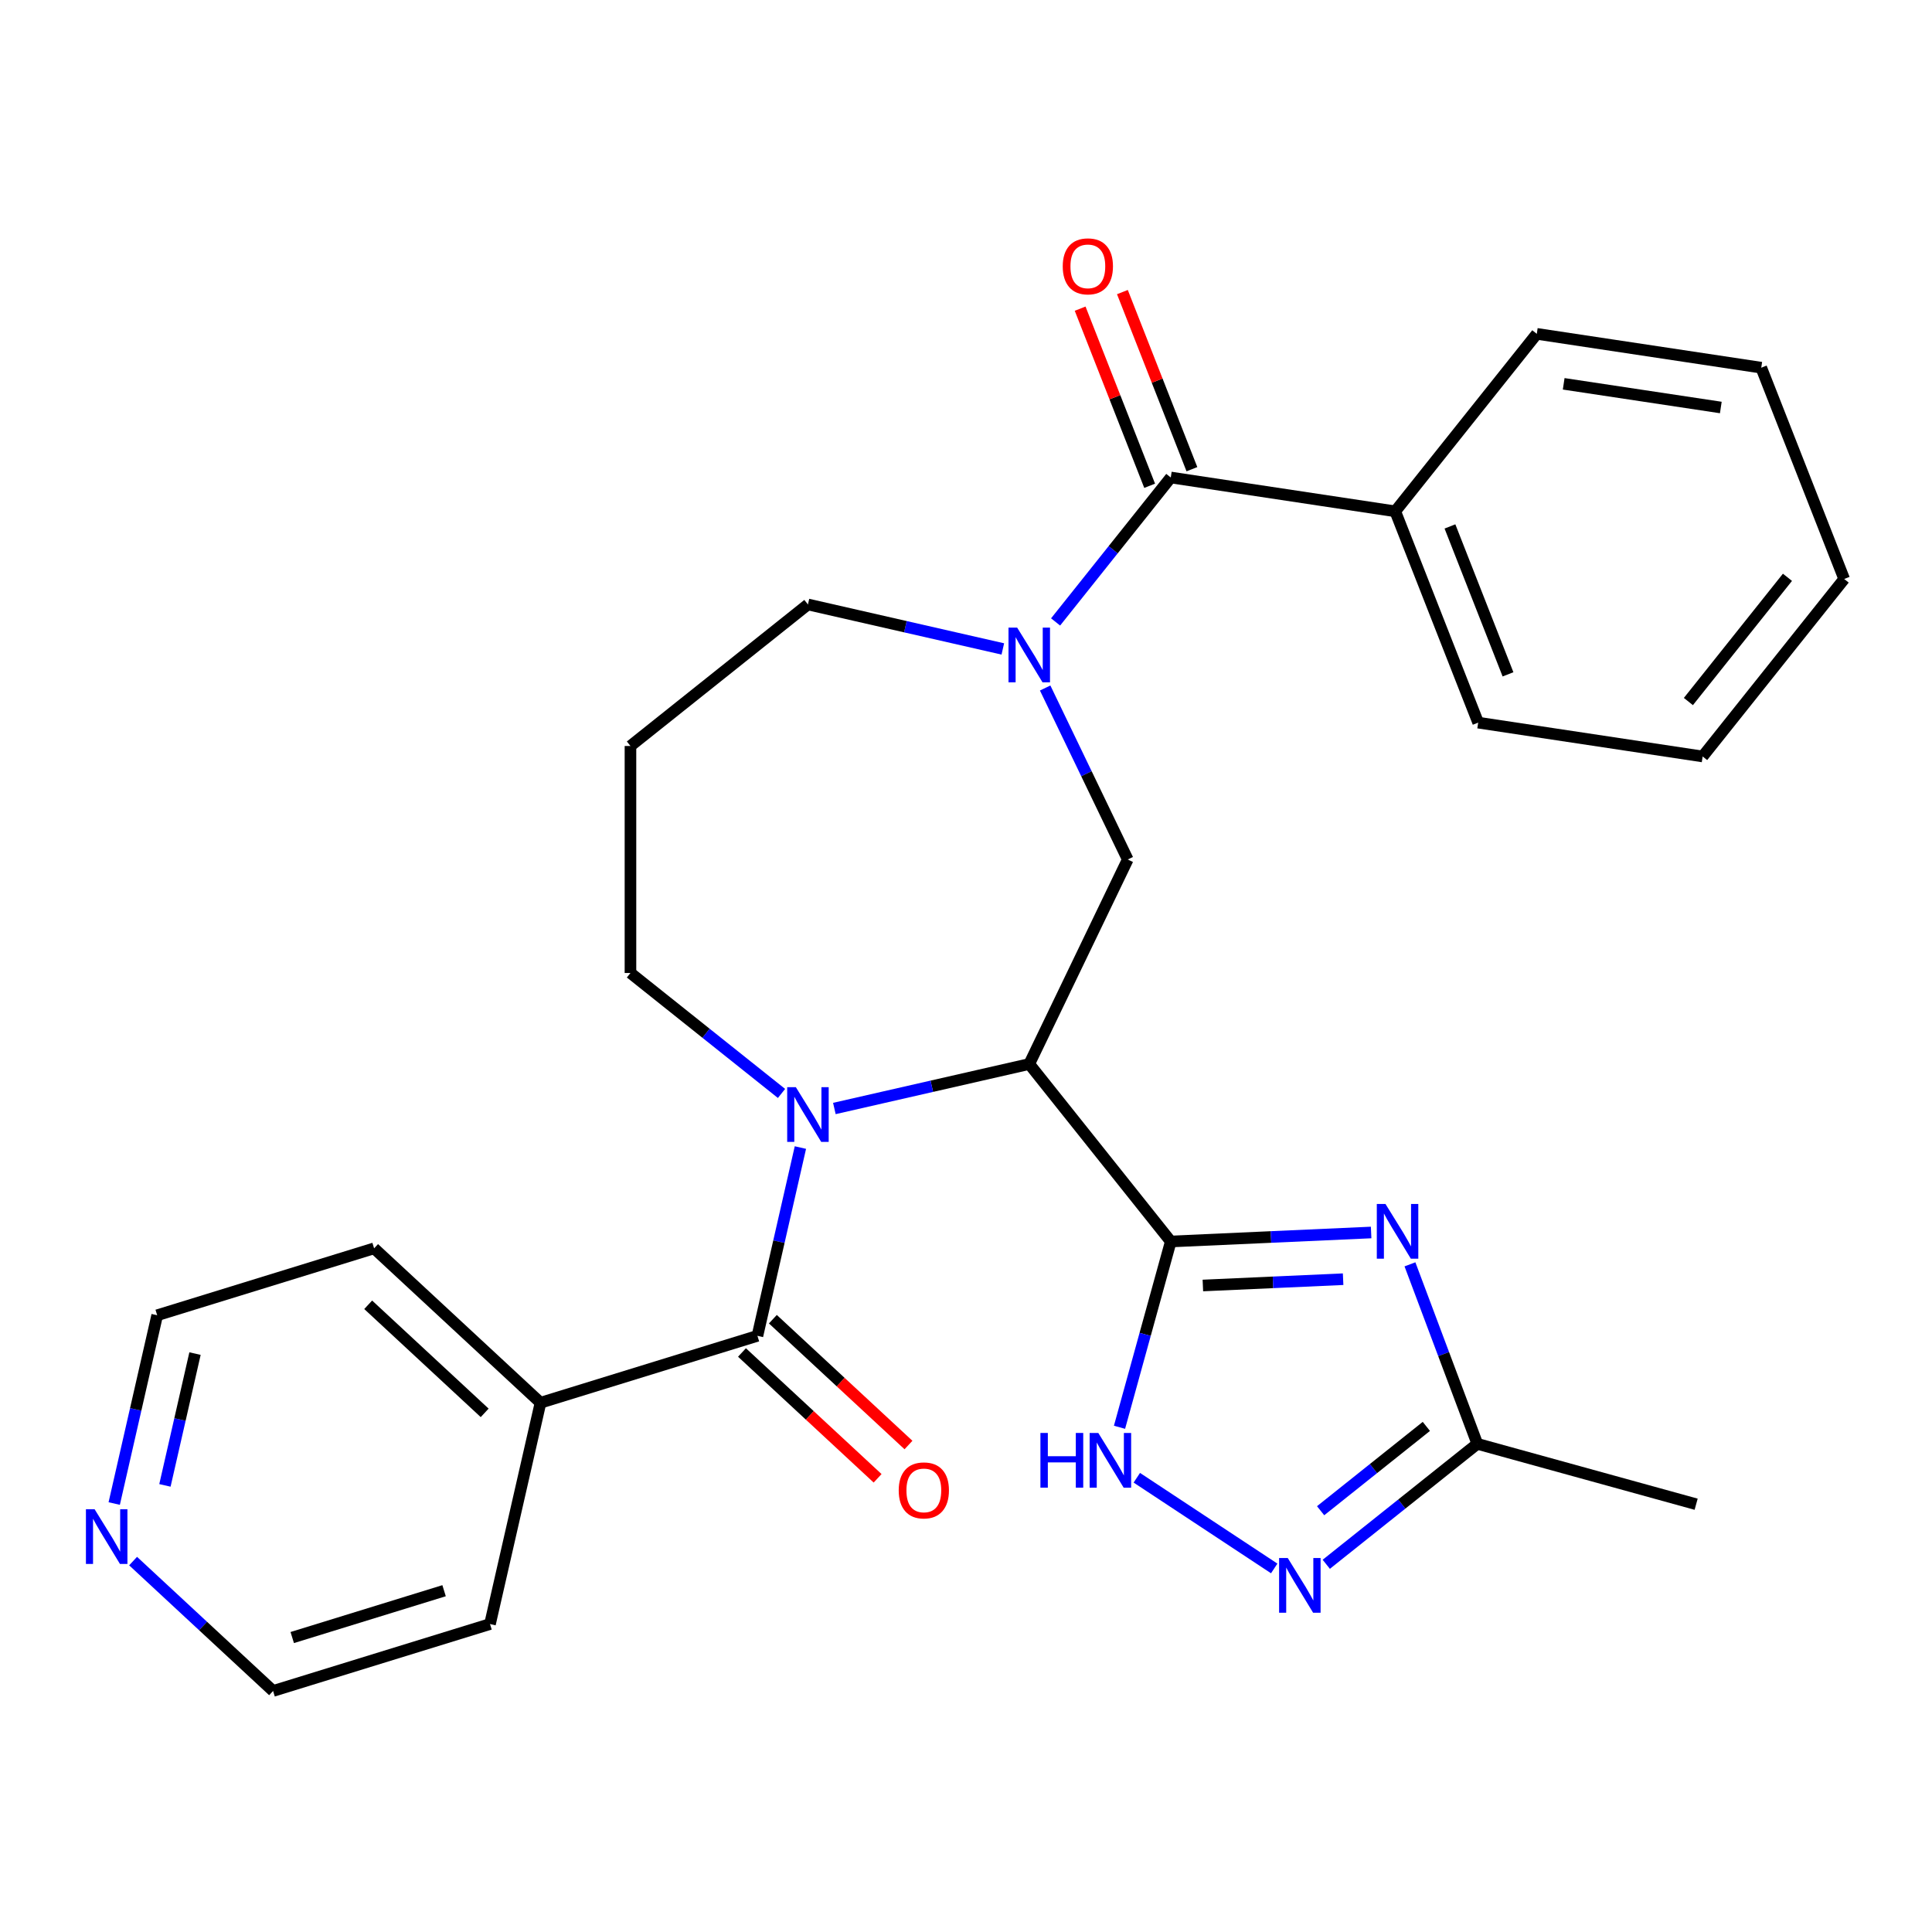 <?xml version='1.0' encoding='iso-8859-1'?>
<svg version='1.1' baseProfile='full'
              xmlns='http://www.w3.org/2000/svg'
                      xmlns:rdkit='http://www.rdkit.org/xml'
                      xmlns:xlink='http://www.w3.org/1999/xlink'
                  xml:space='preserve'
width='1000px' height='1000px' viewBox='0 0 1000 1000'>
<!-- END OF HEADER -->
<rect style='opacity:1.0;fill:#FFFFFF;stroke:none' width='1000' height='1000' x='0' y='0'> </rect>
<path class='bond-0' d='M 605.996,642.593 L 532.739,550.731' style='fill:none;fill-rule:evenodd;stroke:#000000;stroke-width:6px;stroke-linecap:butt;stroke-linejoin:miter;stroke-opacity:1' />
<path class='bond-2' d='M 605.996,642.593 L 657.846,640.264' style='fill:none;fill-rule:evenodd;stroke:#000000;stroke-width:6px;stroke-linecap:butt;stroke-linejoin:miter;stroke-opacity:1' />
<path class='bond-2' d='M 657.846,640.264 L 709.696,637.936' style='fill:none;fill-rule:evenodd;stroke:#0000FF;stroke-width:6px;stroke-linecap:butt;stroke-linejoin:miter;stroke-opacity:1' />
<path class='bond-2' d='M 622.605,665.37 L 658.9,663.74' style='fill:none;fill-rule:evenodd;stroke:#000000;stroke-width:6px;stroke-linecap:butt;stroke-linejoin:miter;stroke-opacity:1' />
<path class='bond-2' d='M 658.9,663.74 L 695.195,662.11' style='fill:none;fill-rule:evenodd;stroke:#0000FF;stroke-width:6px;stroke-linecap:butt;stroke-linejoin:miter;stroke-opacity:1' />
<path class='bond-5' d='M 605.996,642.593 L 592.726,690.675' style='fill:none;fill-rule:evenodd;stroke:#000000;stroke-width:6px;stroke-linecap:butt;stroke-linejoin:miter;stroke-opacity:1' />
<path class='bond-5' d='M 592.726,690.675 L 579.456,738.757' style='fill:none;fill-rule:evenodd;stroke:#0000FF;stroke-width:6px;stroke-linecap:butt;stroke-linejoin:miter;stroke-opacity:1' />
<path class='bond-1' d='M 532.739,550.731 L 482.302,562.243' style='fill:none;fill-rule:evenodd;stroke:#000000;stroke-width:6px;stroke-linecap:butt;stroke-linejoin:miter;stroke-opacity:1' />
<path class='bond-1' d='M 482.302,562.243 L 431.866,573.755' style='fill:none;fill-rule:evenodd;stroke:#0000FF;stroke-width:6px;stroke-linecap:butt;stroke-linejoin:miter;stroke-opacity:1' />
<path class='bond-6' d='M 532.739,550.731 L 583.718,444.871' style='fill:none;fill-rule:evenodd;stroke:#000000;stroke-width:6px;stroke-linecap:butt;stroke-linejoin:miter;stroke-opacity:1' />
<path class='bond-4' d='M 414.287,593.974 L 403.165,642.7' style='fill:none;fill-rule:evenodd;stroke:#0000FF;stroke-width:6px;stroke-linecap:butt;stroke-linejoin:miter;stroke-opacity:1' />
<path class='bond-4' d='M 403.165,642.7 L 392.044,691.426' style='fill:none;fill-rule:evenodd;stroke:#000000;stroke-width:6px;stroke-linecap:butt;stroke-linejoin:miter;stroke-opacity:1' />
<path class='bond-15' d='M 404.512,565.969 L 365.419,534.794' style='fill:none;fill-rule:evenodd;stroke:#0000FF;stroke-width:6px;stroke-linecap:butt;stroke-linejoin:miter;stroke-opacity:1' />
<path class='bond-15' d='M 365.419,534.794 L 326.327,503.619' style='fill:none;fill-rule:evenodd;stroke:#000000;stroke-width:6px;stroke-linecap:butt;stroke-linejoin:miter;stroke-opacity:1' />
<path class='bond-9' d='M 729.79,654.419 L 747.224,700.872' style='fill:none;fill-rule:evenodd;stroke:#0000FF;stroke-width:6px;stroke-linecap:butt;stroke-linejoin:miter;stroke-opacity:1' />
<path class='bond-9' d='M 747.224,700.872 L 764.658,747.325' style='fill:none;fill-rule:evenodd;stroke:#000000;stroke-width:6px;stroke-linecap:butt;stroke-linejoin:miter;stroke-opacity:1' />
<path class='bond-3' d='M 540.972,356.109 L 562.345,400.49' style='fill:none;fill-rule:evenodd;stroke:#0000FF;stroke-width:6px;stroke-linecap:butt;stroke-linejoin:miter;stroke-opacity:1' />
<path class='bond-3' d='M 562.345,400.49 L 583.718,444.871' style='fill:none;fill-rule:evenodd;stroke:#000000;stroke-width:6px;stroke-linecap:butt;stroke-linejoin:miter;stroke-opacity:1' />
<path class='bond-7' d='M 546.373,321.914 L 576.185,284.532' style='fill:none;fill-rule:evenodd;stroke:#0000FF;stroke-width:6px;stroke-linecap:butt;stroke-linejoin:miter;stroke-opacity:1' />
<path class='bond-7' d='M 576.185,284.532 L 605.996,247.15' style='fill:none;fill-rule:evenodd;stroke:#000000;stroke-width:6px;stroke-linecap:butt;stroke-linejoin:miter;stroke-opacity:1' />
<path class='bond-16' d='M 519.061,335.89 L 468.625,324.378' style='fill:none;fill-rule:evenodd;stroke:#0000FF;stroke-width:6px;stroke-linecap:butt;stroke-linejoin:miter;stroke-opacity:1' />
<path class='bond-16' d='M 468.625,324.378 L 418.189,312.866' style='fill:none;fill-rule:evenodd;stroke:#000000;stroke-width:6px;stroke-linecap:butt;stroke-linejoin:miter;stroke-opacity:1' />
<path class='bond-10' d='M 384.052,700.039 L 419.148,732.604' style='fill:none;fill-rule:evenodd;stroke:#000000;stroke-width:6px;stroke-linecap:butt;stroke-linejoin:miter;stroke-opacity:1' />
<path class='bond-10' d='M 419.148,732.604 L 454.245,765.169' style='fill:none;fill-rule:evenodd;stroke:#FF0000;stroke-width:6px;stroke-linecap:butt;stroke-linejoin:miter;stroke-opacity:1' />
<path class='bond-10' d='M 400.035,682.813 L 435.132,715.378' style='fill:none;fill-rule:evenodd;stroke:#000000;stroke-width:6px;stroke-linecap:butt;stroke-linejoin:miter;stroke-opacity:1' />
<path class='bond-10' d='M 435.132,715.378 L 470.228,747.942' style='fill:none;fill-rule:evenodd;stroke:#FF0000;stroke-width:6px;stroke-linecap:butt;stroke-linejoin:miter;stroke-opacity:1' />
<path class='bond-11' d='M 392.044,691.426 L 279.768,726.058' style='fill:none;fill-rule:evenodd;stroke:#000000;stroke-width:6px;stroke-linecap:butt;stroke-linejoin:miter;stroke-opacity:1' />
<path class='bond-8' d='M 588.415,764.882 L 659.529,811.824' style='fill:none;fill-rule:evenodd;stroke:#0000FF;stroke-width:6px;stroke-linecap:butt;stroke-linejoin:miter;stroke-opacity:1' />
<path class='bond-12' d='M 616.933,242.857 L 598.943,197.019' style='fill:none;fill-rule:evenodd;stroke:#000000;stroke-width:6px;stroke-linecap:butt;stroke-linejoin:miter;stroke-opacity:1' />
<path class='bond-12' d='M 598.943,197.019 L 580.953,151.181' style='fill:none;fill-rule:evenodd;stroke:#FF0000;stroke-width:6px;stroke-linecap:butt;stroke-linejoin:miter;stroke-opacity:1' />
<path class='bond-12' d='M 595.058,251.442 L 577.068,205.604' style='fill:none;fill-rule:evenodd;stroke:#000000;stroke-width:6px;stroke-linecap:butt;stroke-linejoin:miter;stroke-opacity:1' />
<path class='bond-12' d='M 577.068,205.604 L 559.078,159.766' style='fill:none;fill-rule:evenodd;stroke:#FF0000;stroke-width:6px;stroke-linecap:butt;stroke-linejoin:miter;stroke-opacity:1' />
<path class='bond-13' d='M 605.996,247.15 L 722.179,264.662' style='fill:none;fill-rule:evenodd;stroke:#000000;stroke-width:6px;stroke-linecap:butt;stroke-linejoin:miter;stroke-opacity:1' />
<path class='bond-28' d='M 686.474,809.675 L 725.566,778.5' style='fill:none;fill-rule:evenodd;stroke:#0000FF;stroke-width:6px;stroke-linecap:butt;stroke-linejoin:miter;stroke-opacity:1' />
<path class='bond-28' d='M 725.566,778.5 L 764.658,747.325' style='fill:none;fill-rule:evenodd;stroke:#000000;stroke-width:6px;stroke-linecap:butt;stroke-linejoin:miter;stroke-opacity:1' />
<path class='bond-28' d='M 683.55,781.95 L 710.914,760.127' style='fill:none;fill-rule:evenodd;stroke:#0000FF;stroke-width:6px;stroke-linecap:butt;stroke-linejoin:miter;stroke-opacity:1' />
<path class='bond-28' d='M 710.914,760.127 L 738.279,738.305' style='fill:none;fill-rule:evenodd;stroke:#000000;stroke-width:6px;stroke-linecap:butt;stroke-linejoin:miter;stroke-opacity:1' />
<path class='bond-18' d='M 764.658,747.325 L 877.919,778.583' style='fill:none;fill-rule:evenodd;stroke:#000000;stroke-width:6px;stroke-linecap:butt;stroke-linejoin:miter;stroke-opacity:1' />
<path class='bond-21' d='M 279.768,726.058 L 253.623,840.608' style='fill:none;fill-rule:evenodd;stroke:#000000;stroke-width:6px;stroke-linecap:butt;stroke-linejoin:miter;stroke-opacity:1' />
<path class='bond-22' d='M 279.768,726.058 L 193.638,646.141' style='fill:none;fill-rule:evenodd;stroke:#000000;stroke-width:6px;stroke-linecap:butt;stroke-linejoin:miter;stroke-opacity:1' />
<path class='bond-22' d='M 250.865,731.297 L 190.574,675.355' style='fill:none;fill-rule:evenodd;stroke:#000000;stroke-width:6px;stroke-linecap:butt;stroke-linejoin:miter;stroke-opacity:1' />
<path class='bond-23' d='M 722.179,264.662 L 765.105,374.035' style='fill:none;fill-rule:evenodd;stroke:#000000;stroke-width:6px;stroke-linecap:butt;stroke-linejoin:miter;stroke-opacity:1' />
<path class='bond-23' d='M 750.493,272.482 L 780.541,349.044' style='fill:none;fill-rule:evenodd;stroke:#000000;stroke-width:6px;stroke-linecap:butt;stroke-linejoin:miter;stroke-opacity:1' />
<path class='bond-24' d='M 722.179,264.662 L 795.436,172.8' style='fill:none;fill-rule:evenodd;stroke:#000000;stroke-width:6px;stroke-linecap:butt;stroke-linejoin:miter;stroke-opacity:1' />
<path class='bond-14' d='M 59.119,778.226 L 70.241,729.5' style='fill:none;fill-rule:evenodd;stroke:#0000FF;stroke-width:6px;stroke-linecap:butt;stroke-linejoin:miter;stroke-opacity:1' />
<path class='bond-14' d='M 70.241,729.5 L 81.362,680.774' style='fill:none;fill-rule:evenodd;stroke:#000000;stroke-width:6px;stroke-linecap:butt;stroke-linejoin:miter;stroke-opacity:1' />
<path class='bond-14' d='M 85.366,768.837 L 93.151,734.729' style='fill:none;fill-rule:evenodd;stroke:#0000FF;stroke-width:6px;stroke-linecap:butt;stroke-linejoin:miter;stroke-opacity:1' />
<path class='bond-14' d='M 93.151,734.729 L 100.936,700.62' style='fill:none;fill-rule:evenodd;stroke:#000000;stroke-width:6px;stroke-linecap:butt;stroke-linejoin:miter;stroke-opacity:1' />
<path class='bond-30' d='M 68.894,808.014 L 105.121,841.627' style='fill:none;fill-rule:evenodd;stroke:#0000FF;stroke-width:6px;stroke-linecap:butt;stroke-linejoin:miter;stroke-opacity:1' />
<path class='bond-30' d='M 105.121,841.627 L 141.347,875.24' style='fill:none;fill-rule:evenodd;stroke:#000000;stroke-width:6px;stroke-linecap:butt;stroke-linejoin:miter;stroke-opacity:1' />
<path class='bond-17' d='M 326.327,503.619 L 326.327,386.123' style='fill:none;fill-rule:evenodd;stroke:#000000;stroke-width:6px;stroke-linecap:butt;stroke-linejoin:miter;stroke-opacity:1' />
<path class='bond-29' d='M 418.189,312.866 L 326.327,386.123' style='fill:none;fill-rule:evenodd;stroke:#000000;stroke-width:6px;stroke-linecap:butt;stroke-linejoin:miter;stroke-opacity:1' />
<path class='bond-19' d='M 141.347,875.24 L 253.623,840.608' style='fill:none;fill-rule:evenodd;stroke:#000000;stroke-width:6px;stroke-linecap:butt;stroke-linejoin:miter;stroke-opacity:1' />
<path class='bond-19' d='M 151.262,847.591 L 229.855,823.348' style='fill:none;fill-rule:evenodd;stroke:#000000;stroke-width:6px;stroke-linecap:butt;stroke-linejoin:miter;stroke-opacity:1' />
<path class='bond-20' d='M 81.362,680.774 L 193.638,646.141' style='fill:none;fill-rule:evenodd;stroke:#000000;stroke-width:6px;stroke-linecap:butt;stroke-linejoin:miter;stroke-opacity:1' />
<path class='bond-26' d='M 765.105,374.035 L 881.288,391.547' style='fill:none;fill-rule:evenodd;stroke:#000000;stroke-width:6px;stroke-linecap:butt;stroke-linejoin:miter;stroke-opacity:1' />
<path class='bond-25' d='M 795.436,172.8 L 911.62,190.312' style='fill:none;fill-rule:evenodd;stroke:#000000;stroke-width:6px;stroke-linecap:butt;stroke-linejoin:miter;stroke-opacity:1' />
<path class='bond-25' d='M 809.361,198.663 L 890.69,210.921' style='fill:none;fill-rule:evenodd;stroke:#000000;stroke-width:6px;stroke-linecap:butt;stroke-linejoin:miter;stroke-opacity:1' />
<path class='bond-27' d='M 911.62,190.312 L 954.545,299.685' style='fill:none;fill-rule:evenodd;stroke:#000000;stroke-width:6px;stroke-linecap:butt;stroke-linejoin:miter;stroke-opacity:1' />
<path class='bond-31' d='M 881.288,391.547 L 954.545,299.685' style='fill:none;fill-rule:evenodd;stroke:#000000;stroke-width:6px;stroke-linecap:butt;stroke-linejoin:miter;stroke-opacity:1' />
<path class='bond-31' d='M 873.904,363.116 L 925.185,298.813' style='fill:none;fill-rule:evenodd;stroke:#000000;stroke-width:6px;stroke-linecap:butt;stroke-linejoin:miter;stroke-opacity:1' />
<path  class='atom-2' d='M 411.929 562.716
L 421.209 577.716
Q 422.129 579.196, 423.609 581.876
Q 425.089 584.556, 425.169 584.716
L 425.169 562.716
L 428.929 562.716
L 428.929 591.036
L 425.049 591.036
L 415.089 574.636
Q 413.929 572.716, 412.689 570.516
Q 411.489 568.316, 411.129 567.636
L 411.129 591.036
L 407.449 591.036
L 407.449 562.716
L 411.929 562.716
' fill='#0000FF'/>
<path  class='atom-3' d='M 717.113 623.161
L 726.393 638.161
Q 727.313 639.641, 728.793 642.321
Q 730.273 645.001, 730.353 645.161
L 730.353 623.161
L 734.113 623.161
L 734.113 651.481
L 730.233 651.481
L 720.273 635.081
Q 719.113 633.161, 717.873 630.961
Q 716.673 628.761, 716.313 628.081
L 716.313 651.481
L 712.633 651.481
L 712.633 623.161
L 717.113 623.161
' fill='#0000FF'/>
<path  class='atom-4' d='M 526.479 324.851
L 535.759 339.851
Q 536.679 341.331, 538.159 344.011
Q 539.639 346.691, 539.719 346.851
L 539.719 324.851
L 543.479 324.851
L 543.479 353.171
L 539.599 353.171
L 529.639 336.771
Q 528.479 334.851, 527.239 332.651
Q 526.039 330.451, 525.679 329.771
L 525.679 353.171
L 521.999 353.171
L 521.999 324.851
L 526.479 324.851
' fill='#0000FF'/>
<path  class='atom-6' d='M 538.518 741.694
L 542.358 741.694
L 542.358 753.734
L 556.838 753.734
L 556.838 741.694
L 560.678 741.694
L 560.678 770.014
L 556.838 770.014
L 556.838 756.934
L 542.358 756.934
L 542.358 770.014
L 538.518 770.014
L 538.518 741.694
' fill='#0000FF'/>
<path  class='atom-6' d='M 568.478 741.694
L 577.758 756.694
Q 578.678 758.174, 580.158 760.854
Q 581.638 763.534, 581.718 763.694
L 581.718 741.694
L 585.478 741.694
L 585.478 770.014
L 581.598 770.014
L 571.638 753.614
Q 570.478 751.694, 569.238 749.494
Q 568.038 747.294, 567.678 746.614
L 567.678 770.014
L 563.998 770.014
L 563.998 741.694
L 568.478 741.694
' fill='#0000FF'/>
<path  class='atom-9' d='M 666.536 806.422
L 675.816 821.422
Q 676.736 822.902, 678.216 825.582
Q 679.696 828.262, 679.776 828.422
L 679.776 806.422
L 683.536 806.422
L 683.536 834.742
L 679.656 834.742
L 669.696 818.342
Q 668.536 816.422, 667.296 814.222
Q 666.096 812.022, 665.736 811.342
L 665.736 834.742
L 662.056 834.742
L 662.056 806.422
L 666.536 806.422
' fill='#0000FF'/>
<path  class='atom-11' d='M 465.174 771.423
Q 465.174 764.623, 468.534 760.823
Q 471.894 757.023, 478.174 757.023
Q 484.454 757.023, 487.814 760.823
Q 491.174 764.623, 491.174 771.423
Q 491.174 778.303, 487.774 782.223
Q 484.374 786.103, 478.174 786.103
Q 471.934 786.103, 468.534 782.223
Q 465.174 778.343, 465.174 771.423
M 478.174 782.903
Q 482.494 782.903, 484.814 780.023
Q 487.174 777.103, 487.174 771.423
Q 487.174 765.863, 484.814 763.063
Q 482.494 760.223, 478.174 760.223
Q 473.854 760.223, 471.494 763.023
Q 469.174 765.823, 469.174 771.423
Q 469.174 777.143, 471.494 780.023
Q 473.854 782.903, 478.174 782.903
' fill='#FF0000'/>
<path  class='atom-13' d='M 550.07 137.856
Q 550.07 131.056, 553.43 127.256
Q 556.79 123.456, 563.07 123.456
Q 569.35 123.456, 572.71 127.256
Q 576.07 131.056, 576.07 137.856
Q 576.07 144.736, 572.67 148.656
Q 569.27 152.536, 563.07 152.536
Q 556.83 152.536, 553.43 148.656
Q 550.07 144.776, 550.07 137.856
M 563.07 149.336
Q 567.39 149.336, 569.71 146.456
Q 572.07 143.536, 572.07 137.856
Q 572.07 132.296, 569.71 129.496
Q 567.39 126.656, 563.07 126.656
Q 558.75 126.656, 556.39 129.456
Q 554.07 132.256, 554.07 137.856
Q 554.07 143.576, 556.39 146.456
Q 558.75 149.336, 563.07 149.336
' fill='#FF0000'/>
<path  class='atom-15' d='M 48.957 781.163
L 58.237 796.163
Q 59.157 797.643, 60.637 800.323
Q 62.117 803.003, 62.197 803.163
L 62.197 781.163
L 65.957 781.163
L 65.957 809.483
L 62.077 809.483
L 52.117 793.083
Q 50.957 791.163, 49.717 788.963
Q 48.517 786.763, 48.157 786.083
L 48.157 809.483
L 44.477 809.483
L 44.477 781.163
L 48.957 781.163
' fill='#0000FF'/>
</svg>
